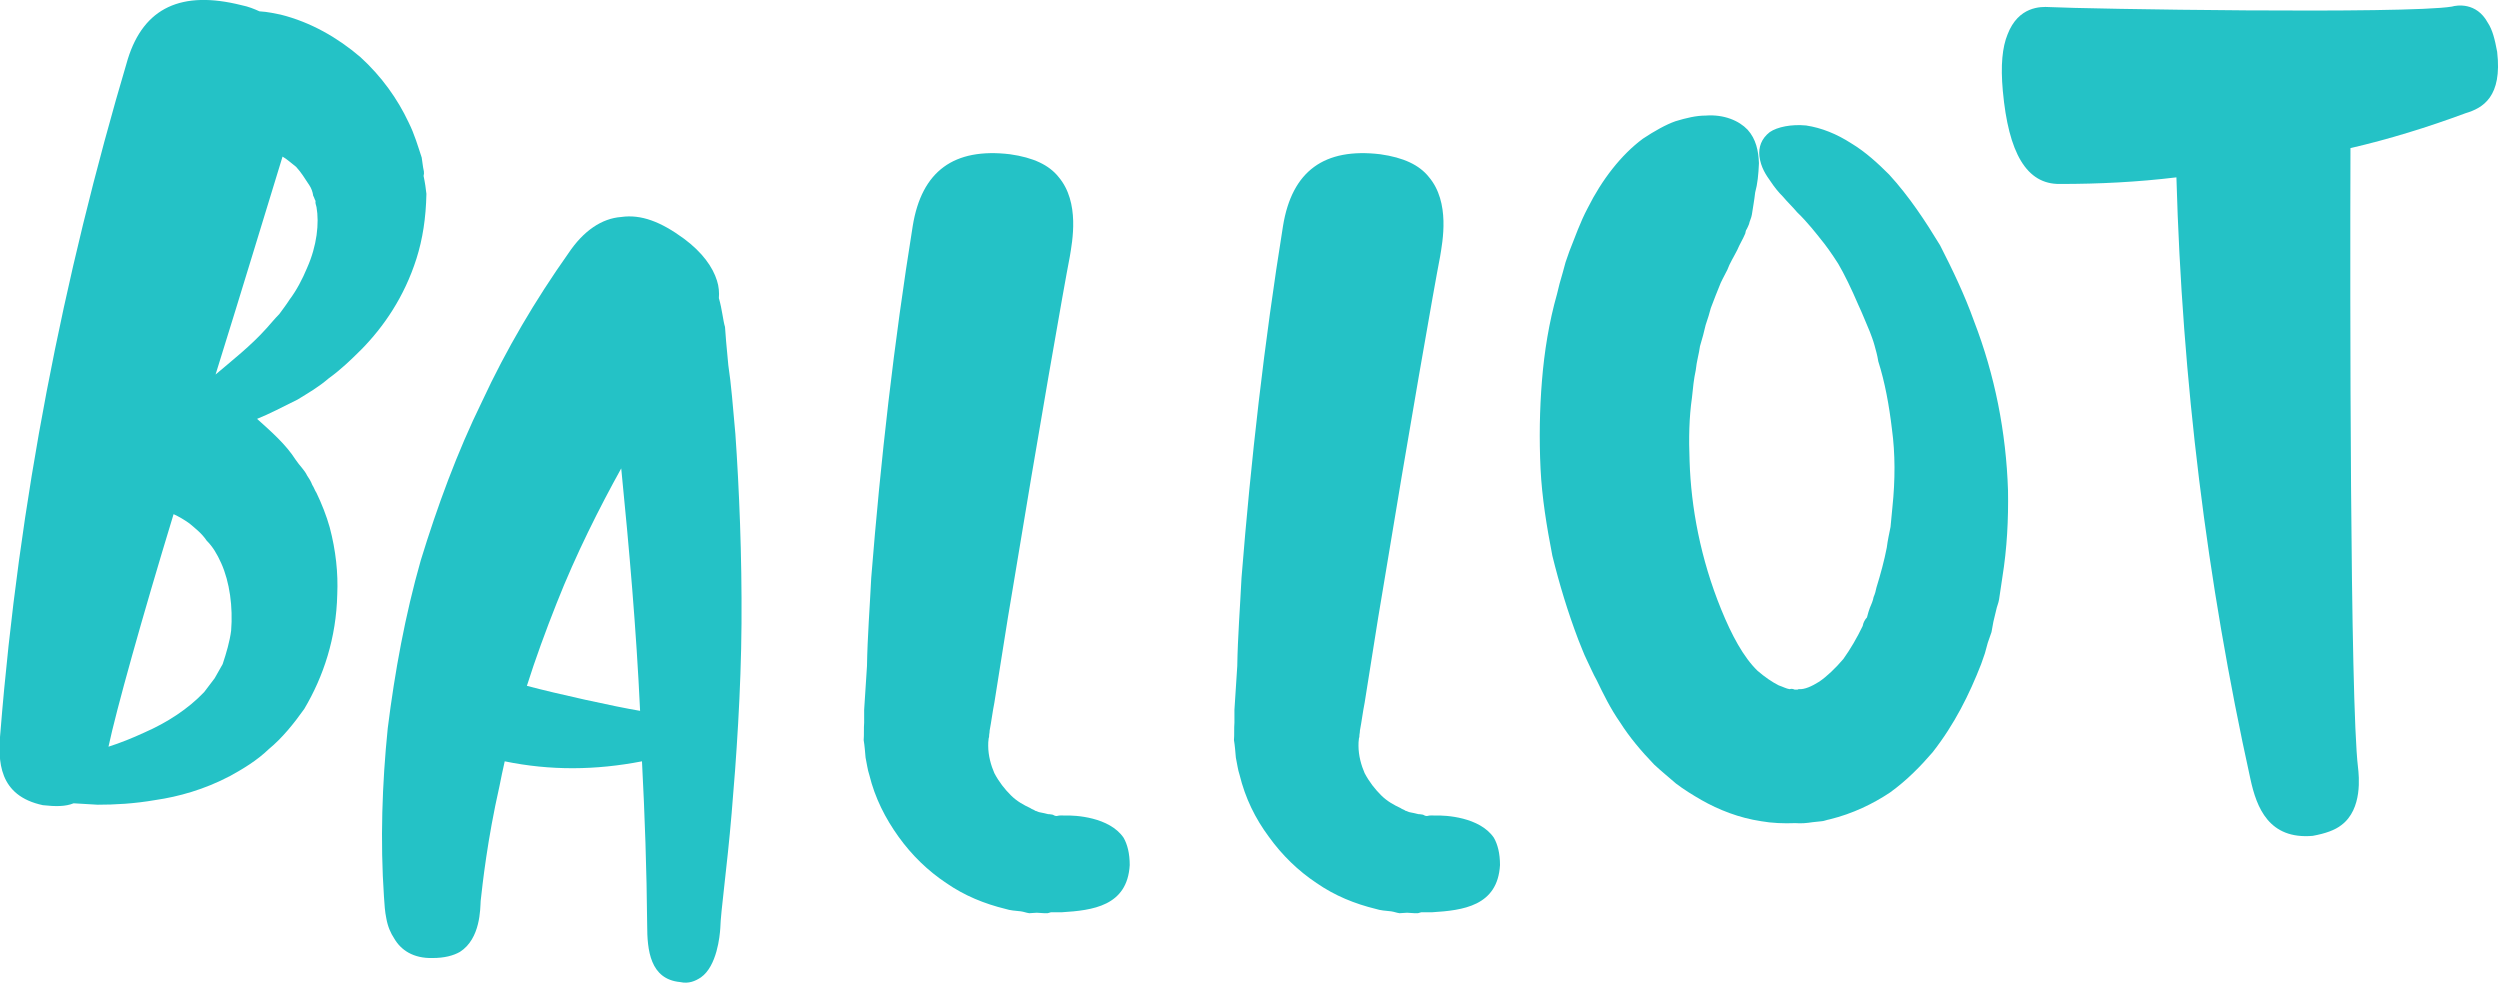 <?xml version="1.0" encoding="utf-8"?>
<!-- Generator: Adobe Illustrator 27.0.1, SVG Export Plug-In . SVG Version: 6.00 Build 0)  -->
<svg version="1.1" id="Layer_1" xmlns="http://www.w3.org/2000/svg" xmlns:xlink="http://www.w3.org/1999/xlink" x="0px" y="0px"
	 viewBox="0 0 530 209" style="enable-background:new 0 0 530 209;" xml:space="preserve">
<style type="text/css">
	.st0{fill:#24c2c6;}
</style>
<g>
	<g>
		<path class="st0" d="M90.4,41.1c-0.1,5.1-0.8,9.6-2.1,13.7c-2.6,8.2-7,14.5-11.6,19.2c-2.3,2.3-4.5,4.4-7,6.2
			c-2.2,1.9-4.5,3.2-6.6,4.5c-3.2,1.6-6.1,3.1-8.6,4.1c3,2.7,6.1,5.4,8.2,8.7c0.8,1.2,1.9,2.2,2.4,3.3c0.4,0.6,0.8,1.2,1.1,2
			c0.4,0.6,0.5,1.1,0.9,1.7c1.1,2.3,2.1,4.8,2.8,7.3c1.3,4.9,1.8,9.7,1.6,14.2c-0.2,9.2-2.9,17.4-7,24.3c-2.2,3.1-4.7,6.2-7.5,8.5
			c-2.6,2.5-5.5,4.2-8.2,5.7c-5.5,2.9-11,4.4-15.8,5.1c-4.6,0.8-8.7,1-12.3,1c-1.8-0.1-3.6-0.2-5.1-0.3c-1.7,0.7-3.8,0.7-6.5,0.4
			c-9.4-2-9.6-9.3-9-15.6C4,106.5,13.3,59,27.1,12.5C30.5,1.6,38.5-2.1,51.2,1.1c1.5,0.3,2.7,0.8,3.8,1.3c1.8,0.1,3.5,0.5,4.5,0.7
			c6.4,1.6,12.1,4.9,16.9,9c4.5,4.1,7.9,8.9,10.2,13.8c1.3,2.6,2,5.1,2.8,7.5c0.1,0.8,0.2,1.3,0.3,2.1c0.1,0.5,0.3,1.1,0.1,1.8
			C90.1,38.7,90.3,40.1,90.4,41.1z M46.9,119.4c-0.9-2-1.8-3.5-3.1-4.8c-1-1.5-2.3-2.5-3.6-3.6c-1.1-0.8-2.3-1.5-3.4-2
			c-6.7,22-12.2,41.7-13.8,49.3c2.5-0.8,5-1.8,7.6-3c4.8-2.1,9.3-5,12.7-8.6c0.7-0.9,1.5-2,2.2-2.9c0.5-0.9,1.2-2.1,1.7-3
			c0.8-2.4,1.5-4.8,1.8-7.1C49.4,128.7,48.7,123.4,46.9,119.4z M67.1,43.9c-0.1-0.5-0.3-0.8-0.2-1.3c-0.2-0.3-0.3-0.8-0.5-1.1
			c-0.1-0.8-0.4-1.6-0.8-2.2c-1-1.5-1.7-2.7-2.8-3.9c-0.9-0.7-2-1.7-2.9-2.2c-3.2,10.4-8.4,27.6-14.2,46.2c3.4-2.9,7.5-6.1,10.8-9.8
			c1-1.1,1.7-2,2.7-3c0.8-1.1,1.5-2,2.2-3.1c1.5-2,2.7-4.3,3.7-6.7C67.2,52.1,67.7,47.3,67.1,43.9z"/>
		<path class="st0" d="M155.1,172.5c-1,11.8-2.3,20.6-2.4,24.3c-0.1,1.6-0.7,8-4.1,10.4c-1.2,0.8-2.6,1.4-4.4,1
			c-6.4-0.6-7-6.8-7-12.1c-0.1-11.7-0.5-23.2-1.1-34.7c-9.8,1.9-19.4,2-29.1,0c-0.4,1.8-0.8,3.6-1.1,5.2c-2.6,11.5-3.6,20.8-4,24.4
			c-0.1,1.6,0,8-4.4,10.8c-1.4,0.8-3.3,1.3-5.8,1.3c-4.1,0.1-6.7-1.7-8.1-4.1c-0.8-1.2-1.4-2.6-1.7-4.3c-0.3-1.4-0.4-3-0.5-4.6
			c-0.8-11.8-0.4-23.9,0.8-35.7c1.5-12,3.7-24,7-35.6c3.5-11.4,7.7-22.9,13-33.7c5.1-11,11.3-21.5,18.3-31.4
			c3.2-4.8,7.1-7.4,11.2-7.7c4.2-0.6,8.4,1,13.3,4.6c3.9,2.9,6.1,6,7,8.9c0.4,1.2,0.5,2.6,0.4,3.7c0.7,2.4,0.9,4.9,1.3,6.1
			c0.1,1.4,0.3,4.2,0.7,8.1c0.6,3.9,1,9,1.5,14.6c0.8,11.5,1.4,25.8,1.3,40.2C157.1,146.4,156.1,160.9,155.1,172.5z M135.7,150.7
			c-0.8-17.2-2.3-34.3-4-51.4c-4.6,8.3-9.6,18.2-13.7,28.6c-2.3,5.8-4.5,11.8-6.3,17.5C118.1,147.1,130.3,149.8,135.7,150.7z"/>
		<path class="st0" d="M238.2,177.6c0.8,1.4,1.3,3.3,1.3,5.8c-0.5,8.7-7.9,9.6-14.4,10h-2.3l-0.7,0.2h-0.2h-0.5l-1.6-0.1l-1.6,0.1
			c-0.7-0.1-1.1-0.3-1.8-0.4c-1.1-0.1-2.3-0.2-3.2-0.5c-4.5-1.1-8.7-2.8-12.6-5.5c-3.9-2.6-7.3-5.9-10.1-9.8s-5-8.2-6.2-13.1
			c-0.4-1.2-0.5-2.3-0.8-3.7c-0.1-1.2-0.2-2.5-0.4-3.7c0.1-1.1,0-2.5,0.1-3.7v-2.7l0.6-9.3c0.1-6.2,0.6-12.5,0.9-18.7
			c2-25,4.8-49.7,8.8-74.6c1.9-11.7,8.8-16.6,20.6-15.2c5,0.7,8.3,2.3,10.3,4.8c4.6,5.4,2.9,13.8,2.4,16.9
			c-1.2,6.1-6.8,38.1-12.1,70.4c-1.4,8.1-2.6,16.3-3.9,24.2c-0.4,2-0.6,3.8-1,5.9c0,0.5-0.1,0.7-0.1,0.9s0,0.5-0.1,0.7
			c-0.1,0.7-0.1,1.1-0.1,1.6c0,2.1,0.6,4.2,1.3,5.8c1,1.9,2.2,3.4,3.5,4.7s2.8,2.1,4.1,2.7c0.4,0.3,0.7,0.3,1.1,0.6
			c0.2,0,0.7,0.3,0.9,0.3c0.7,0.1,1.3,0.3,1.8,0.4c0.5,0,0.7,0.1,0.9,0.1s0.4,0.3,0.9,0.3c0.7-0.2,1.4-0.1,1.8-0.1
			C227.9,172.8,235.2,173.2,238.2,177.6z"/>
		<path class="st0" d="M316.7,177.6c0.8,1.4,1.3,3.3,1.3,5.8c-0.5,8.7-7.9,9.6-14.4,10h-2.3l-0.7,0.2h-0.2h-0.5l-1.6-0.1l-1.6,0.1
			c-0.7-0.1-1.1-0.3-1.8-0.4c-1.1-0.1-2.3-0.2-3.2-0.5c-4.5-1.1-8.7-2.8-12.6-5.5c-3.9-2.6-7.3-5.9-10.1-9.8
			c-2.9-3.9-5-8.2-6.2-13.1c-0.4-1.2-0.5-2.3-0.8-3.7c-0.1-1.2-0.2-2.5-0.4-3.7c0.1-1.1,0-2.5,0.1-3.7v-2.7l0.6-9.3
			c0.1-6.2,0.6-12.5,0.9-18.7c2-25,4.8-49.7,8.8-74.6c1.9-11.7,8.8-16.6,20.6-15.2c5,0.7,8.3,2.3,10.3,4.8
			c4.6,5.4,2.9,13.8,2.4,16.9c-1.2,6.1-6.8,38.1-12.1,70.4c-1.4,8.1-2.6,16.3-3.9,24.2c-0.4,2-0.6,3.8-1,5.9c0,0.5-0.1,0.7-0.1,0.9
			s0,0.5-0.1,0.7c-0.1,0.7-0.1,1.1-0.1,1.6c0,2.1,0.6,4.2,1.3,5.8c1,1.9,2.2,3.4,3.5,4.7s2.8,2.1,4.1,2.7c0.4,0.3,0.7,0.3,1.1,0.6
			c0.2,0,0.7,0.3,0.9,0.3c0.7,0.1,1.3,0.3,1.8,0.4c0.5,0,0.7,0.1,0.9,0.1s0.4,0.3,0.9,0.3c0.7-0.2,1.4-0.1,1.8-0.1
			C306.4,172.8,313.7,173.2,316.7,177.6z"/>
		<path class="st0" d="M418.5,68.1c4.4,11.4,6.8,23.5,7.2,35.9c0.1,6.1-0.2,12.2-1.2,18.4c-0.2,1.6-0.5,3.1-0.7,4.7
			c-0.1,0.7-0.5,1.6-0.6,2.2l-0.6,2.5l-0.4,2.2l-0.8,2.3l-0.6,2.2l-0.8,2.3c-2.5,6.4-5.6,12.7-10.3,18.7c-2.5,2.9-5.4,5.9-9,8.5
			c-3.6,2.4-7.9,4.5-12.8,5.7c-0.6,0.1-1.3,0.4-1.7,0.4l-1.9,0.2c-1.3,0.2-2.4,0.3-3.7,0.2c-2.4,0.1-5,0-7.2-0.4
			c-4.7-0.7-9-2.4-12.7-4.5c-1.9-1.1-3.7-2.2-5.4-3.5c-1.5-1.3-3.2-2.7-4.6-4c-2.8-2.9-5.3-5.9-7.2-8.9c-2.1-3-3.6-6.1-5-9
			c-0.8-1.4-1.4-2.9-2.1-4.3s-1.2-2.9-1.8-4.3c-2.2-5.8-4-11.7-5.5-17.8c-1.2-6.2-2.2-12.3-2.5-18.4c-0.3-6.3-0.2-12.6,0.3-18.7
			c0.5-6.2,1.5-12.4,3.2-18.4c0.3-1.3,0.7-2.9,1.2-4.5l0.6-2.2l0.8-2.3c1.2-3,2.3-6.2,3.9-9.2c3-6,7.1-11.3,11.7-14.7
			c2.4-1.6,4.9-3,6.9-3.7c2.3-0.7,4.4-1.2,6.4-1.2c3.9-0.3,7.1,1.1,8.9,3c1.8,2,2.3,4.5,2.4,7.1c-0.1,2.4-0.3,4.4-0.8,6.2
			c-0.2,1.8-0.5,3.3-0.7,4.7c-0.1,0.7-0.5,1.4-0.6,2c-0.2,0.5-0.3,0.7-0.5,1.1c-0.2,0.2-0.2,0.5-0.3,0.9c-0.5,1.2-1.2,2.3-1.7,3.5
			c-0.7,1.4-1.6,2.8-2.1,4.2c-0.7,1.4-1.4,2.6-1.7,3.5c-0.5,1.2-1,2.5-1.8,4.6c-0.3,1.1-0.6,2.2-1.1,3.6c-0.3,1.3-0.7,2.9-1.2,4.5
			c-0.2,1.6-0.7,3.1-0.9,5.1c-0.4,1.8-0.6,3.8-0.8,5.8c-0.6,4.2-0.7,8.6-0.5,13.5c0.3,9.7,2.3,20.6,6.7,31.4
			c2.2,5.4,4.7,10.1,7.7,13c1.5,1.3,3.1,2.4,4.5,3.1c0.9,0.3,1.6,0.7,2.3,0.8c0.4-0.1,0.6-0.1,1.1,0.1h0.2h0.2c0.2,0,0.2,0,0.4-0.1
			c1.3,0.1,2.8-0.6,4.4-1.6c1.6-1.1,3.4-2.8,5.1-4.8c1.5-2.1,2.9-4.5,4.1-7c0.1-0.7,0.5-1.4,0.9-1.8l0.3-1.1l0.3-0.9
			c0.3-0.7,0.7-1.6,0.8-2.3c0.3-0.7,0.5-1.4,0.6-2c0.9-2.9,1.7-5.9,2.2-8.5c0.2-1.6,0.5-2.9,0.8-4.4c0.1-1.3,0.3-2.9,0.4-4.2
			c0.6-5.7,0.6-11.4-0.1-16.5c-0.6-5.1-1.5-10-2.9-14.4c-0.2-1.3-0.5-2.3-0.8-3.4s-0.7-2.1-1-2.9c-0.9-2.1-1.6-3.9-2.4-5.6
			c-1.5-3.5-3-6.6-4.3-8.8c-1.4-2.2-2.7-4-3.7-5.2c-0.8-1-2.8-3.6-5-5.7c-1-1.2-2-2.1-3-3.3c-1-1-1.8-2-2.6-3.2
			c-1-1.4-2.1-3-2.4-5.4c-0.2-1.9,0.4-3.7,2.2-5.1c1.6-1.1,4.6-1.7,7.7-1.4c3.3,0.5,6.5,1.8,9.6,3.8c3,1.8,5.7,4.3,8,6.6
			c4.3,4.7,7.7,9.9,10.8,15C413.9,57.1,416.5,62.5,418.5,68.1z"/>
		<path class="st0" d="M529.4,11c1.1,9.5-3,11.9-6.7,13c-8.1,3-16.2,5.5-24.4,7.4c-0.1,30.6-0.1,117.3,1.6,131.3
			c0.2,1.8,1,8.8-3.5,12.2c-1.4,1.1-3.4,1.8-6.1,2.3c-9.3,0.8-11.9-6-13.2-12c-9.3-42.2-14.5-84.7-15.7-127.6
			c-8.3,1-16.3,1.4-24.7,1.4c-7.1,0.1-10.9-6.6-12.1-19.7c-0.5-5.5-0.1-9.3,1-12c2.3-6,7.1-5.9,8.8-5.8c7.4,0.4,75.7,1.5,85.4-0.1
			c1-0.3,5.2-1,7.6,3.4C528.4,6.3,528.9,8.3,529.4,11z"/>
	</g>
</g>
</svg>
